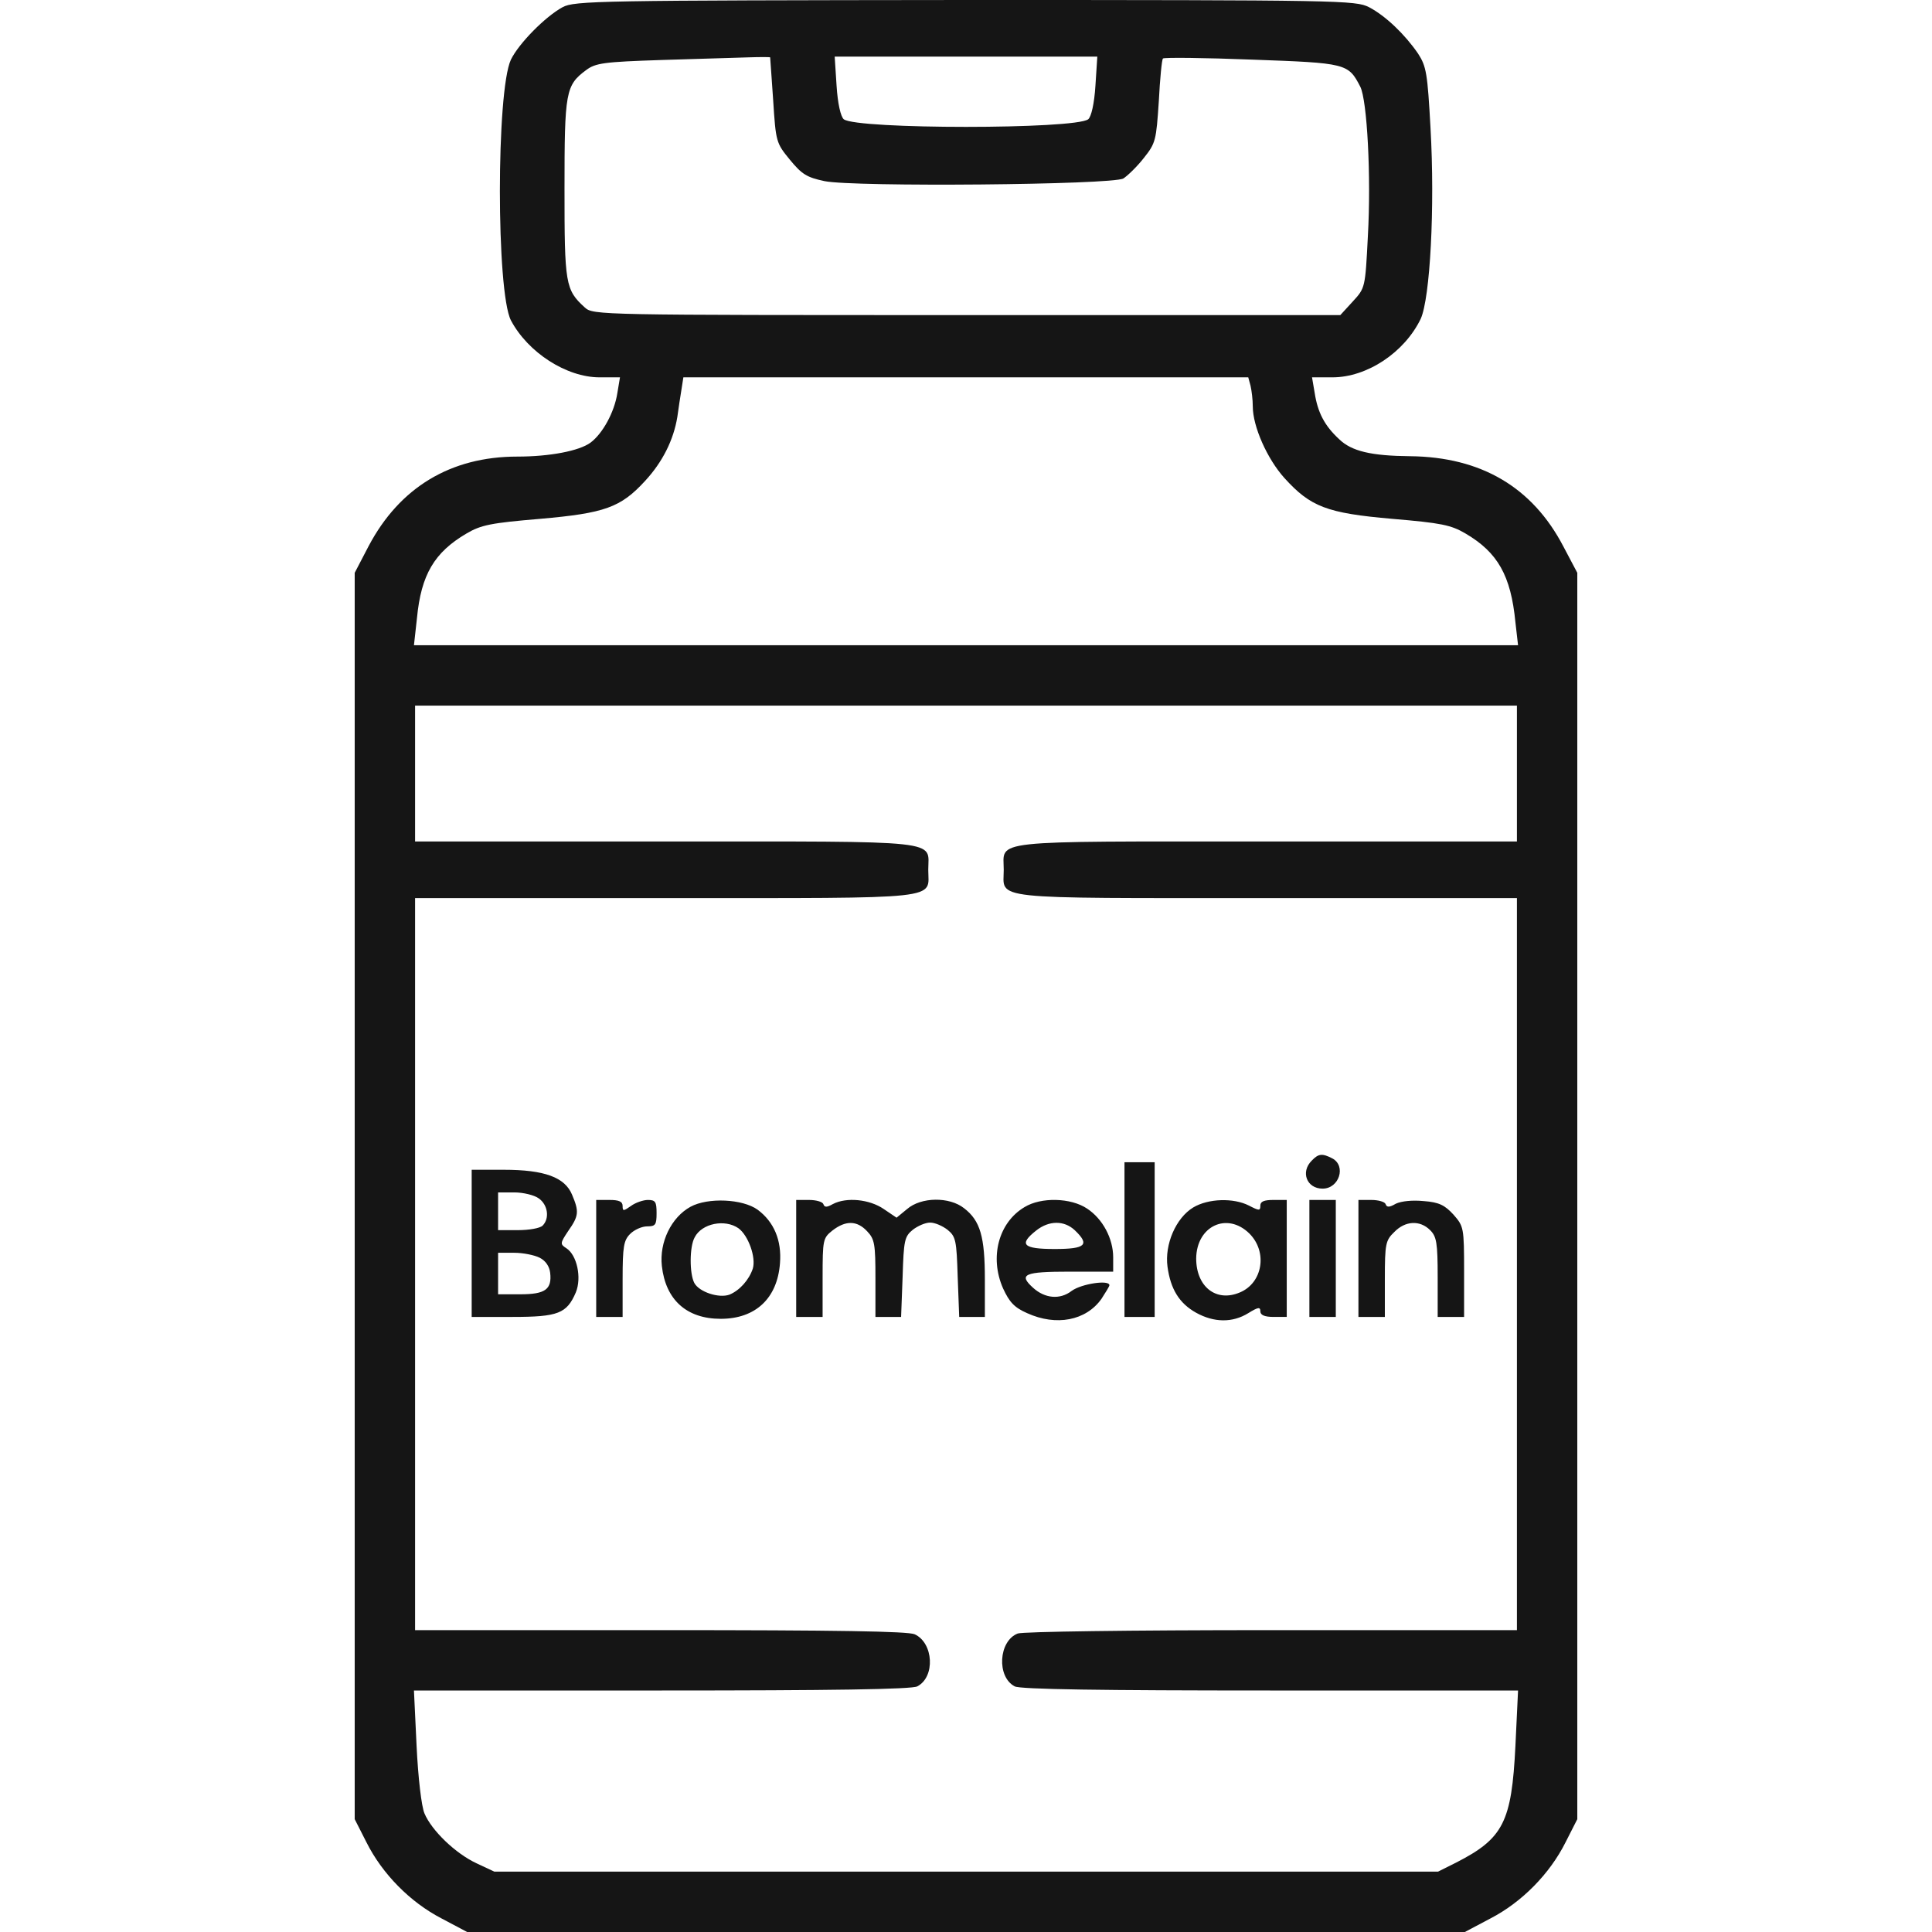 <svg xmlns="http://www.w3.org/2000/svg" width="512" height="512" fill="none" viewBox="0 0 512 512"><g fill="#151515"><path d="M149.1 1.9c-4.6 2.5-11.6 9.6-13.7 13.9-3.9 8.3-3.9 61.5 0 69.1 4.5 8.5 14.7 15.1 23.5 15.1h5.4l-.7 4.2c-.8 5.1-3.9 10.7-7.1 13.1-3 2.2-10.8 3.7-19.4 3.7-17.7 0-31.2 8.2-39.4 23.7l-3.7 7.1V482.1l3.1 6.1c4.2 8.4 11.6 15.9 19.9 20.2l6.8 3.6h264.4l6.8-3.6c8.3-4.3 15.7-11.8 19.9-20.2l3.1-6.1V151.8l-3.7-7c-8.2-15.7-21.8-23.7-40.6-23.9-10.3-.1-15.5-1.3-18.8-4.5-3.9-3.6-5.7-7.1-6.5-12.3l-.7-4.1h5.4c9.2 0 19.1-6.6 23.4-15.5 2.5-5.5 3.8-29.5 2.6-50.6-.8-14.5-1.1-16.3-3.3-19.7-3.5-5.1-8.6-10-13-12.3-3.6-1.8-7.2-1.9-107-1.9-97.2.1-103.5.2-106.7 1.9zm55 13.3c0 .2.4 5.3.8 11.4.7 11 .8 11.3 4.4 15.7 3.2 3.9 4.5 4.7 9.2 5.7 7.8 1.6 76.2 1 79.2-.7 1.1-.7 3.6-3.1 5.4-5.4 3.2-4 3.3-4.7 4-15.1.3-5.9.8-11.1 1.1-11.3.3-.3 10.9-.2 23.6.3 25.1.9 25.5 1 28.7 7.2 1.8 3.6 2.9 23.7 2 39.6-.7 13.7-.7 13.7-4 17.3l-3.3 3.6h-99c-97.5 0-99 0-101.2-2-5.2-4.7-5.4-6.3-5.4-31.5 0-25.6.3-27.4 5.7-31.4 2.5-1.9 4.7-2.2 20-2.7 9.5-.3 19.8-.6 23-.7 3.1-.1 5.7-.1 5.8 0zm86.2 7.5c-.3 4.8-1.1 8.2-1.9 8.9-3.4 2.7-61.4 2.7-64.8 0-.8-.7-1.6-4.1-1.9-8.9l-.5-7.7h69.6zm41.1 79.5c.3 1.3.6 3.7.6 5.5 0 5.3 3.8 13.9 8.4 19 6.9 7.6 11.2 9.3 28.6 10.8 12.9 1.1 15.5 1.6 19.4 3.9 8.5 5 12 11.1 13.2 23.5l.7 6.1H109.7l.8-7.2c1.1-11.5 4.6-17.4 13.1-22.4 3.9-2.3 6.5-2.8 19.5-3.9 17.2-1.5 21.4-3 27.9-10.1 4.6-5 7.5-10.8 8.5-16.9.3-2.2.8-5.5 1.1-7.3l.5-3.2h149.7zM402 205v18h-66.4c-74.6 0-69.6-.5-69.6 7.5s-5 7.5 69.6 7.5H402v194h-64.9c-38 0-66 .4-67.4.9-5.1 2-5.6 11.5-.8 14 1.3.8 23.3 1.1 67.7 1.1h65.7l-.7 14.7c-1 20.2-3.2 24.5-15.7 30.9l-4.8 2.4H131l-4.7-2.2c-5.6-2.6-11.9-8.7-13.8-13.2-.8-1.8-1.7-9.5-2.1-17.9l-.7-14.7h65.7c44.4 0 66.4-.3 67.7-1.1 4.8-2.5 4.3-11.5-.7-13.8-1.8-.8-20.7-1.1-67.4-1.1h-65V238h66.4c74.6 0 69.6.5 69.6-7.5s5-7.5-69.6-7.5H110v-36h292z"/><path d="M347.603 307.6c-3 3-1.3 7.4 2.9 7.4 4.4 0 6.3-6 2.6-8-2.7-1.4-3.7-1.3-5.5.6zM298 328.5V349h8v-41h-8zM125 329.5V349h10.8c12.1 0 14.4-.9 16.8-6.5 1.6-3.9.3-9.9-2.5-11.7-1.7-1.1-1.7-1.3.5-4.6 2.8-4 2.9-5.1 1-9.6-1.9-4.6-7.3-6.6-18.1-6.6H125zm17.8-11.9c2.4 1.7 2.9 5.3 1 7.2-.7.7-3.6 1.2-6.5 1.2H132v-10h4.3c2.3 0 5.3.7 6.5 1.6zm.2 15.7c1.6.8 2.6 2.3 2.8 4 .5 4.4-1.3 5.7-7.9 5.7H132v-11h4.3c2.3 0 5.3.6 6.7 1.3zM158 333.5V349h7v-10c0-8.7.3-10.3 2-12 1.1-1.1 3.1-2 4.5-2 2.2 0 2.5-.4 2.5-3.5 0-3-.3-3.5-2.3-3.5-1.2 0-3.3.7-4.5 1.6-2 1.4-2.2 1.4-2.2 0 0-1.2-1-1.6-3.5-1.6H158zM183 319.8c-5.1 2.8-8.3 9.4-7.6 15.7 1 9 6.6 14 15.6 14 9.2 0 15-5.4 15.7-14.7.5-6.1-1.6-11-5.9-14.2-4-2.9-13.2-3.3-17.8-.8zm12.7 5.7c2.6 1.9 4.7 7.7 3.8 10.7-1 3-3.5 5.8-6.2 6.9-2.8 1-8-.7-9.3-3.1-1.3-2.5-1.3-9.6.1-12.1 1.9-3.7 8-4.9 11.6-2.4zM211 333.5V349h7v-10.4c0-10.1.1-10.5 2.6-12.5 3.5-2.7 6.5-2.7 9.2.2 2 2.1 2.2 3.4 2.2 12.5V349h6.8l.4-10.6c.3-9.7.5-10.7 2.7-12.5 1.3-1 3.3-1.9 4.6-1.9s3.3.9 4.6 1.9c2.2 1.8 2.4 2.8 2.7 12.5l.4 10.6h6.8v-10c0-11.2-1.2-15.5-5.5-18.8-3.9-3.1-11.4-3-15.1.2l-2.8 2.3-3.4-2.3c-3.8-2.6-9.9-3.2-13.5-1.3-1.6.9-2.2.9-2.5 0-.2-.6-1.9-1.1-3.8-1.1H211zM271.504 319.899c-6.9 4.1-9.3 13.3-5.7 21.5 1.7 3.7 3 5.1 6.4 6.6 7.7 3.5 15.6 2 19.7-3.8 1.1-1.7 2.1-3.3 2.1-3.6 0-1.5-7.4-.4-10 1.5-3.1 2.4-7.1 2-10.2-.8-4-3.6-2.4-4.3 9.7-4.3h11.5v-3.8c0-5-2.8-10.2-6.9-12.9-4.3-2.9-12.2-3.1-16.6-.4zm13.3 6.1c4.1 3.9 2.9 5-5.3 5-8.4 0-9.6-1.2-4.9-4.9 3.4-2.7 7.4-2.7 10.2-.1zM316.202 319.998c-4.6 2.8-7.6 9.8-6.8 15.7s3.1 9.7 7.6 12.2c4.7 2.6 9.6 2.7 13.8.1 2.6-1.6 3.2-1.7 3.2-.5 0 1 1.1 1.5 3.5 1.5h3.5v-31h-3.5c-2.5 0-3.5.4-3.5 1.5 0 1.4-.3 1.4-3 0-4.1-2.1-10.8-1.9-14.8.5zm14.9 6.9c4.9 4.9 3.5 13.1-2.5 15.6-6.3 2.7-11.6-1.5-11.6-9 .1-8.6 8.2-12.4 14.1-6.6zM347 333.5V349h7v-31h-7zM360 333.5V349h7v-10c0-9.4.2-10.3 2.5-12.5 2.9-3 6.8-3.2 9.5-.5 1.7 1.7 2 3.3 2 12.5V349h7v-12c0-11.7-.1-12-2.8-15.1-2.3-2.5-3.8-3.3-7.9-3.6-3-.3-5.9 0-7.4.7-1.7 1-2.4 1-2.7.1-.2-.6-1.9-1.1-3.8-1.1H360z"/></g></svg>